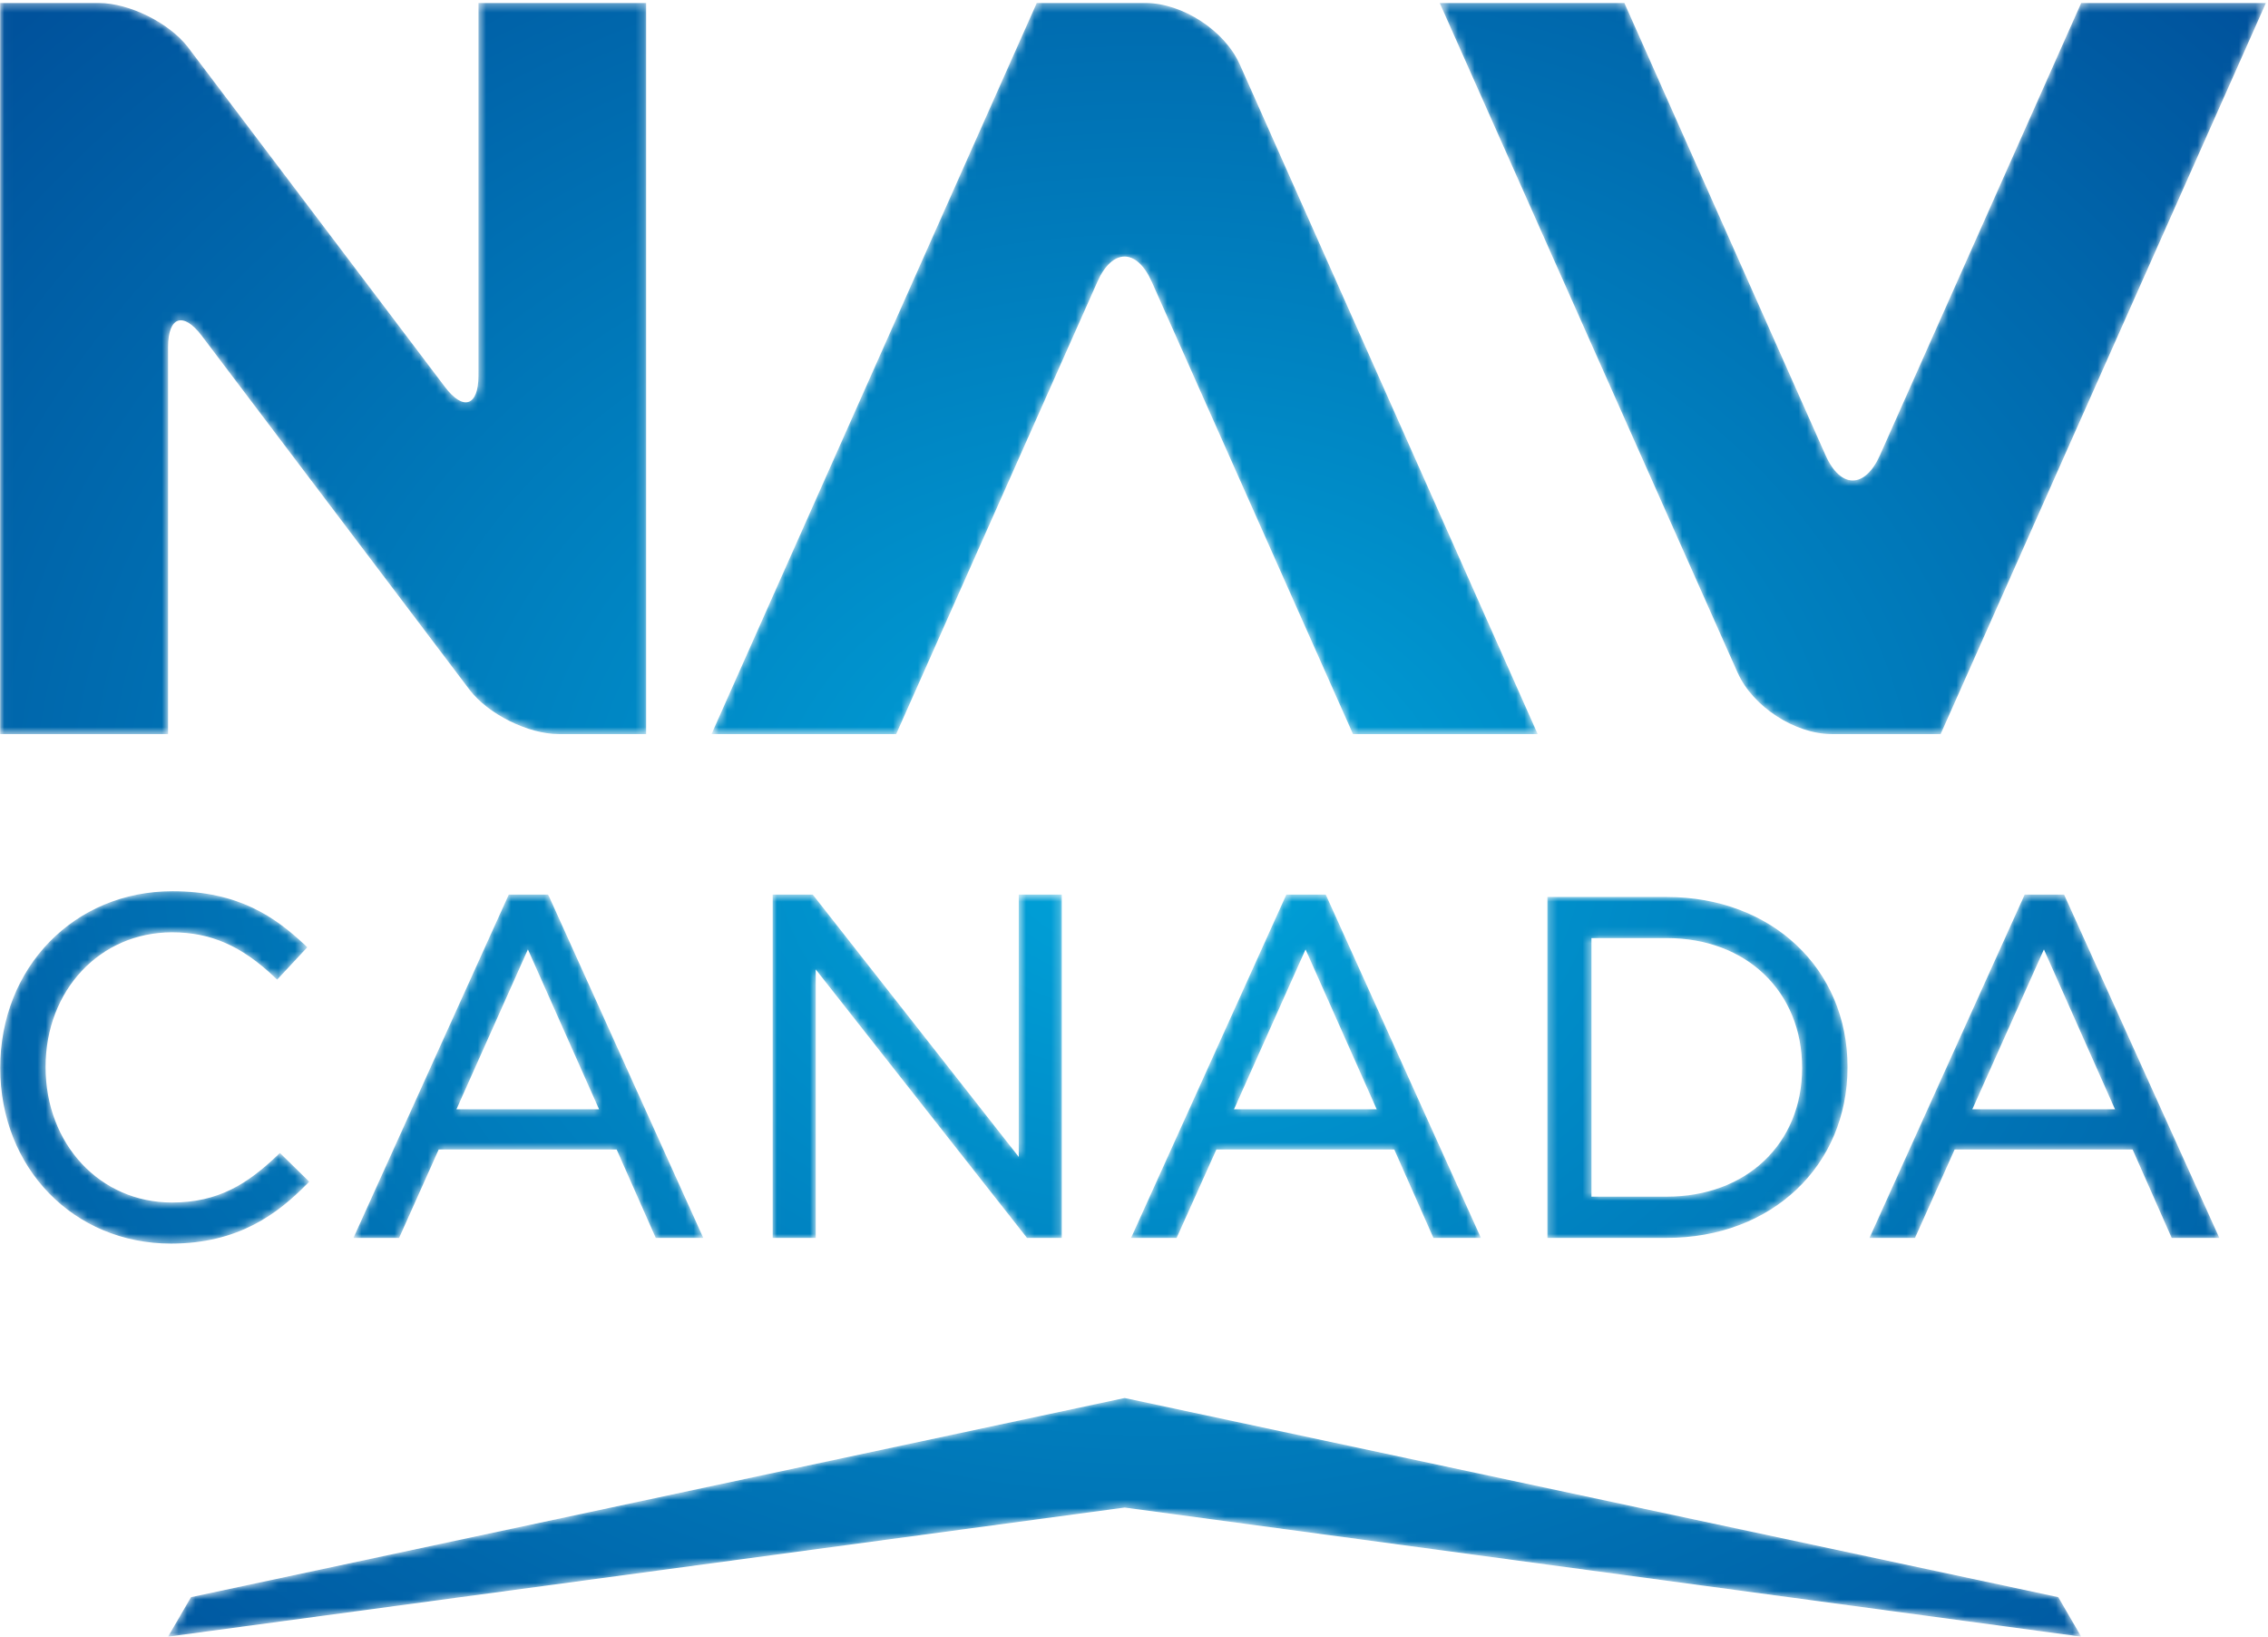 <svg xmlns="http://www.w3.org/2000/svg" xmlns:xlink="http://www.w3.org/1999/xlink" width="273px" height="197px" viewBox="0 0 273 197"><title>NAV CAN logo blue gradient@1.5x</title><desc>Created with Sketch.</desc><defs><path d="M253.514,1.362 L229.286,55.794 C227.481,59.835 224.543,59.825 222.742,55.784 L222.742,55.784 L198.53,1.362 L176.301,1.362 L212.168,81.975 C212.174,81.978 212.174,81.978 212.174,81.978 L212.174,81.978 C213.976,86.029 219.071,89.34 223.493,89.34 L223.493,89.34 L236.595,89.34 L275.746,1.362 L253.514,1.362 Z M127.794,1.362 L88.647,89.34 L110.873,89.34 L135.097,34.898 C136.902,30.86 139.843,30.867 141.639,34.911 L141.639,34.911 L165.86,89.34 L188.092,89.34 L152.219,8.721 C152.219,8.717 152.209,8.714 152.209,8.711 L152.209,8.711 C150.407,4.673 145.319,1.362 140.893,1.362 L140.893,1.362 L127.794,1.362 Z M60.593,1.362 L60.593,46.194 C60.593,49.883 58.772,50.495 56.545,47.549 L56.545,47.549 C56.545,47.549 25.608,6.663 25.586,6.632 L25.586,6.632 C23.327,3.733 18.552,1.362 14.898,1.362 L14.898,1.362 L3.017,1.362 L3.017,89.34 L23.232,89.34 L23.232,42.771 C23.232,39.083 25.056,38.463 27.283,41.403 L27.283,41.403 C27.283,41.403 59.518,84.003 59.524,84.01 L59.524,84.01 C61.757,86.943 66.583,89.34 70.266,89.34 L70.266,89.34 L80.776,89.34 L80.776,1.362 L60.593,1.362 Z M3.026,129.514 C3.026,141.562 11.855,150.654 23.581,150.654 L23.581,150.654 C31.75,150.654 36.451,147.025 39.953,143.476 L39.953,143.476 L40.223,143.203 L36.692,139.746 L36.432,139.997 C32.85,143.429 29.313,145.711 23.701,145.711 L23.701,145.711 C15.031,145.711 8.486,138.698 8.486,129.403 L8.486,129.403 C8.486,120.168 15.031,113.197 23.701,113.197 L23.701,113.197 C28.371,113.197 32.083,114.819 36.08,118.622 L36.08,118.622 L36.359,118.889 L39.985,114.997 L39.706,114.724 C36.137,111.375 31.73,108.251 23.758,108.251 L23.758,108.251 C11.944,108.251 3.026,117.4 3.026,129.514 L3.026,129.514 Z M246.712,108.66 L228.274,149.435 L228.027,149.968 L233.509,149.968 L238.283,139.324 L259.7,139.324 L264.408,149.968 L270.141,149.968 L251.553,108.87 L251.455,108.66 L246.712,108.66 Z M249.028,115.251 L257.584,134.492 L240.409,134.492 L249.028,115.251 Z M157.837,108.66 L139.39,149.435 L139.145,149.968 L144.63,149.968 L149.418,139.324 L170.828,139.324 L175.542,149.968 L181.259,149.968 L162.678,108.87 L162.577,108.66 L157.837,108.66 Z M160.15,115.251 L168.715,134.492 L151.537,134.492 L160.15,115.251 Z M125.628,108.66 L125.628,140.222 L100.943,108.797 L100.835,108.66 L96.007,108.66 L96.007,149.968 L101.19,149.968 L101.19,117.657 L126.506,149.822 L126.614,149.968 L130.805,149.968 L130.805,108.66 L125.628,108.66 Z M64.241,108.66 L45.787,149.435 L45.543,149.968 L51.041,149.968 L55.809,139.324 L77.223,139.324 L81.934,149.968 L87.654,149.968 L69.082,108.87 L68.968,108.66 L64.241,108.66 Z M66.545,115.251 L75.11,134.492 L57.944,134.492 L66.545,115.251 Z M189.263,108.943 L189.263,149.968 L203.625,149.968 C216.235,149.968 225.39,141.327 225.39,129.403 L225.39,129.403 C225.39,117.549 216.235,108.943 203.625,108.943 L203.625,108.943 L189.263,108.943 Z M194.564,113.889 L203.625,113.889 C213.215,113.889 219.921,120.317 219.921,129.514 L219.921,129.514 C219.921,138.641 213.215,145.006 203.625,145.006 L203.625,145.006 L194.564,145.006 L194.564,113.889 Z M25.992,193.203 L23.232,197.956 L138.374,182.419 L253.514,197.956 L250.754,193.203 L138.374,169.235 L25.992,193.203 Z" id="path-1"></path><radialGradient cx="50.752%" cy="50.927%" fx="50.752%" fy="50.927%" r="92.925%" gradientTransform="translate(0.508,0.509),scale(0.721,1),scale(1,0.797),translate(-0.508,-0.509)" id="radialGradient-3"><stop stop-color="#00A5DB" offset="0%"></stop><stop stop-color="#00529C" offset="100%"></stop></radialGradient></defs><g id="Design-Elements" stroke="none" stroke-width="1" fill="none" fill-rule="evenodd"><g id="NAV-CAN-logo-blue-gradient" transform="translate(-3, -1)"><mask id="mask-2" fill="white"><use xlink:href="#path-1"></use></mask><g id="Clip-2"></g><path d="M253.514,1.362 L229.286,55.794 C227.481,59.835 224.543,59.825 222.742,55.784 L222.742,55.784 L198.53,1.362 L176.301,1.362 L212.168,81.975 C212.174,81.978 212.174,81.978 212.174,81.978 L212.174,81.978 C213.976,86.029 219.071,89.34 223.493,89.34 L223.493,89.34 L236.595,89.34 L275.746,1.362 L253.514,1.362 Z M127.794,1.362 L88.647,89.34 L110.873,89.34 L135.097,34.898 C136.902,30.86 139.843,30.867 141.639,34.911 L141.639,34.911 L165.86,89.34 L188.092,89.34 L152.219,8.721 C152.219,8.717 152.209,8.714 152.209,8.711 L152.209,8.711 C150.407,4.673 145.319,1.362 140.893,1.362 L140.893,1.362 L127.794,1.362 Z M60.593,1.362 L60.593,46.194 C60.593,49.883 58.772,50.495 56.545,47.549 L56.545,47.549 C56.545,47.549 25.608,6.663 25.586,6.632 L25.586,6.632 C23.327,3.733 18.552,1.362 14.898,1.362 L14.898,1.362 L3.017,1.362 L3.017,89.34 L23.232,89.34 L23.232,42.771 C23.232,39.083 25.056,38.463 27.283,41.403 L27.283,41.403 C27.283,41.403 59.518,84.003 59.524,84.01 L59.524,84.01 C61.757,86.943 66.583,89.34 70.266,89.34 L70.266,89.34 L80.776,89.34 L80.776,1.362 L60.593,1.362 Z M3.026,129.514 C3.026,141.562 11.855,150.654 23.581,150.654 L23.581,150.654 C31.75,150.654 36.451,147.025 39.953,143.476 L39.953,143.476 L40.223,143.203 L36.692,139.746 L36.432,139.997 C32.85,143.429 29.313,145.711 23.701,145.711 L23.701,145.711 C15.031,145.711 8.486,138.698 8.486,129.403 L8.486,129.403 C8.486,120.168 15.031,113.197 23.701,113.197 L23.701,113.197 C28.371,113.197 32.083,114.819 36.08,118.622 L36.08,118.622 L36.359,118.889 L39.985,114.997 L39.706,114.724 C36.137,111.375 31.73,108.251 23.758,108.251 L23.758,108.251 C11.944,108.251 3.026,117.4 3.026,129.514 L3.026,129.514 Z M246.712,108.66 L228.274,149.435 L228.027,149.968 L233.509,149.968 L238.283,139.324 L259.7,139.324 L264.408,149.968 L270.141,149.968 L251.553,108.87 L251.455,108.66 L246.712,108.66 Z M249.028,115.251 L257.584,134.492 L240.409,134.492 L249.028,115.251 Z M157.837,108.66 L139.39,149.435 L139.145,149.968 L144.63,149.968 L149.418,139.324 L170.828,139.324 L175.542,149.968 L181.259,149.968 L162.678,108.87 L162.577,108.66 L157.837,108.66 Z M160.15,115.251 L168.715,134.492 L151.537,134.492 L160.15,115.251 Z M125.628,108.66 L125.628,140.222 L100.943,108.797 L100.835,108.66 L96.007,108.66 L96.007,149.968 L101.19,149.968 L101.19,117.657 L126.506,149.822 L126.614,149.968 L130.805,149.968 L130.805,108.66 L125.628,108.66 Z M64.241,108.66 L45.787,149.435 L45.543,149.968 L51.041,149.968 L55.809,139.324 L77.223,139.324 L81.934,149.968 L87.654,149.968 L69.082,108.87 L68.968,108.66 L64.241,108.66 Z M66.545,115.251 L75.11,134.492 L57.944,134.492 L66.545,115.251 Z M189.263,108.943 L189.263,149.968 L203.625,149.968 C216.235,149.968 225.39,141.327 225.39,129.403 L225.39,129.403 C225.39,117.549 216.235,108.943 203.625,108.943 L203.625,108.943 L189.263,108.943 Z M194.564,113.889 L203.625,113.889 C213.215,113.889 219.921,120.317 219.921,129.514 L219.921,129.514 C219.921,138.641 213.215,145.006 203.625,145.006 L203.625,145.006 L194.564,145.006 L194.564,113.889 Z M25.992,193.203 L23.232,197.956 L138.374,182.419 L253.514,197.956 L250.754,193.203 L138.374,169.235 L25.992,193.203 Z" id="Fill-1" fill="url(#radialGradient-3)" mask="url(#mask-2)"></path></g></g></svg>